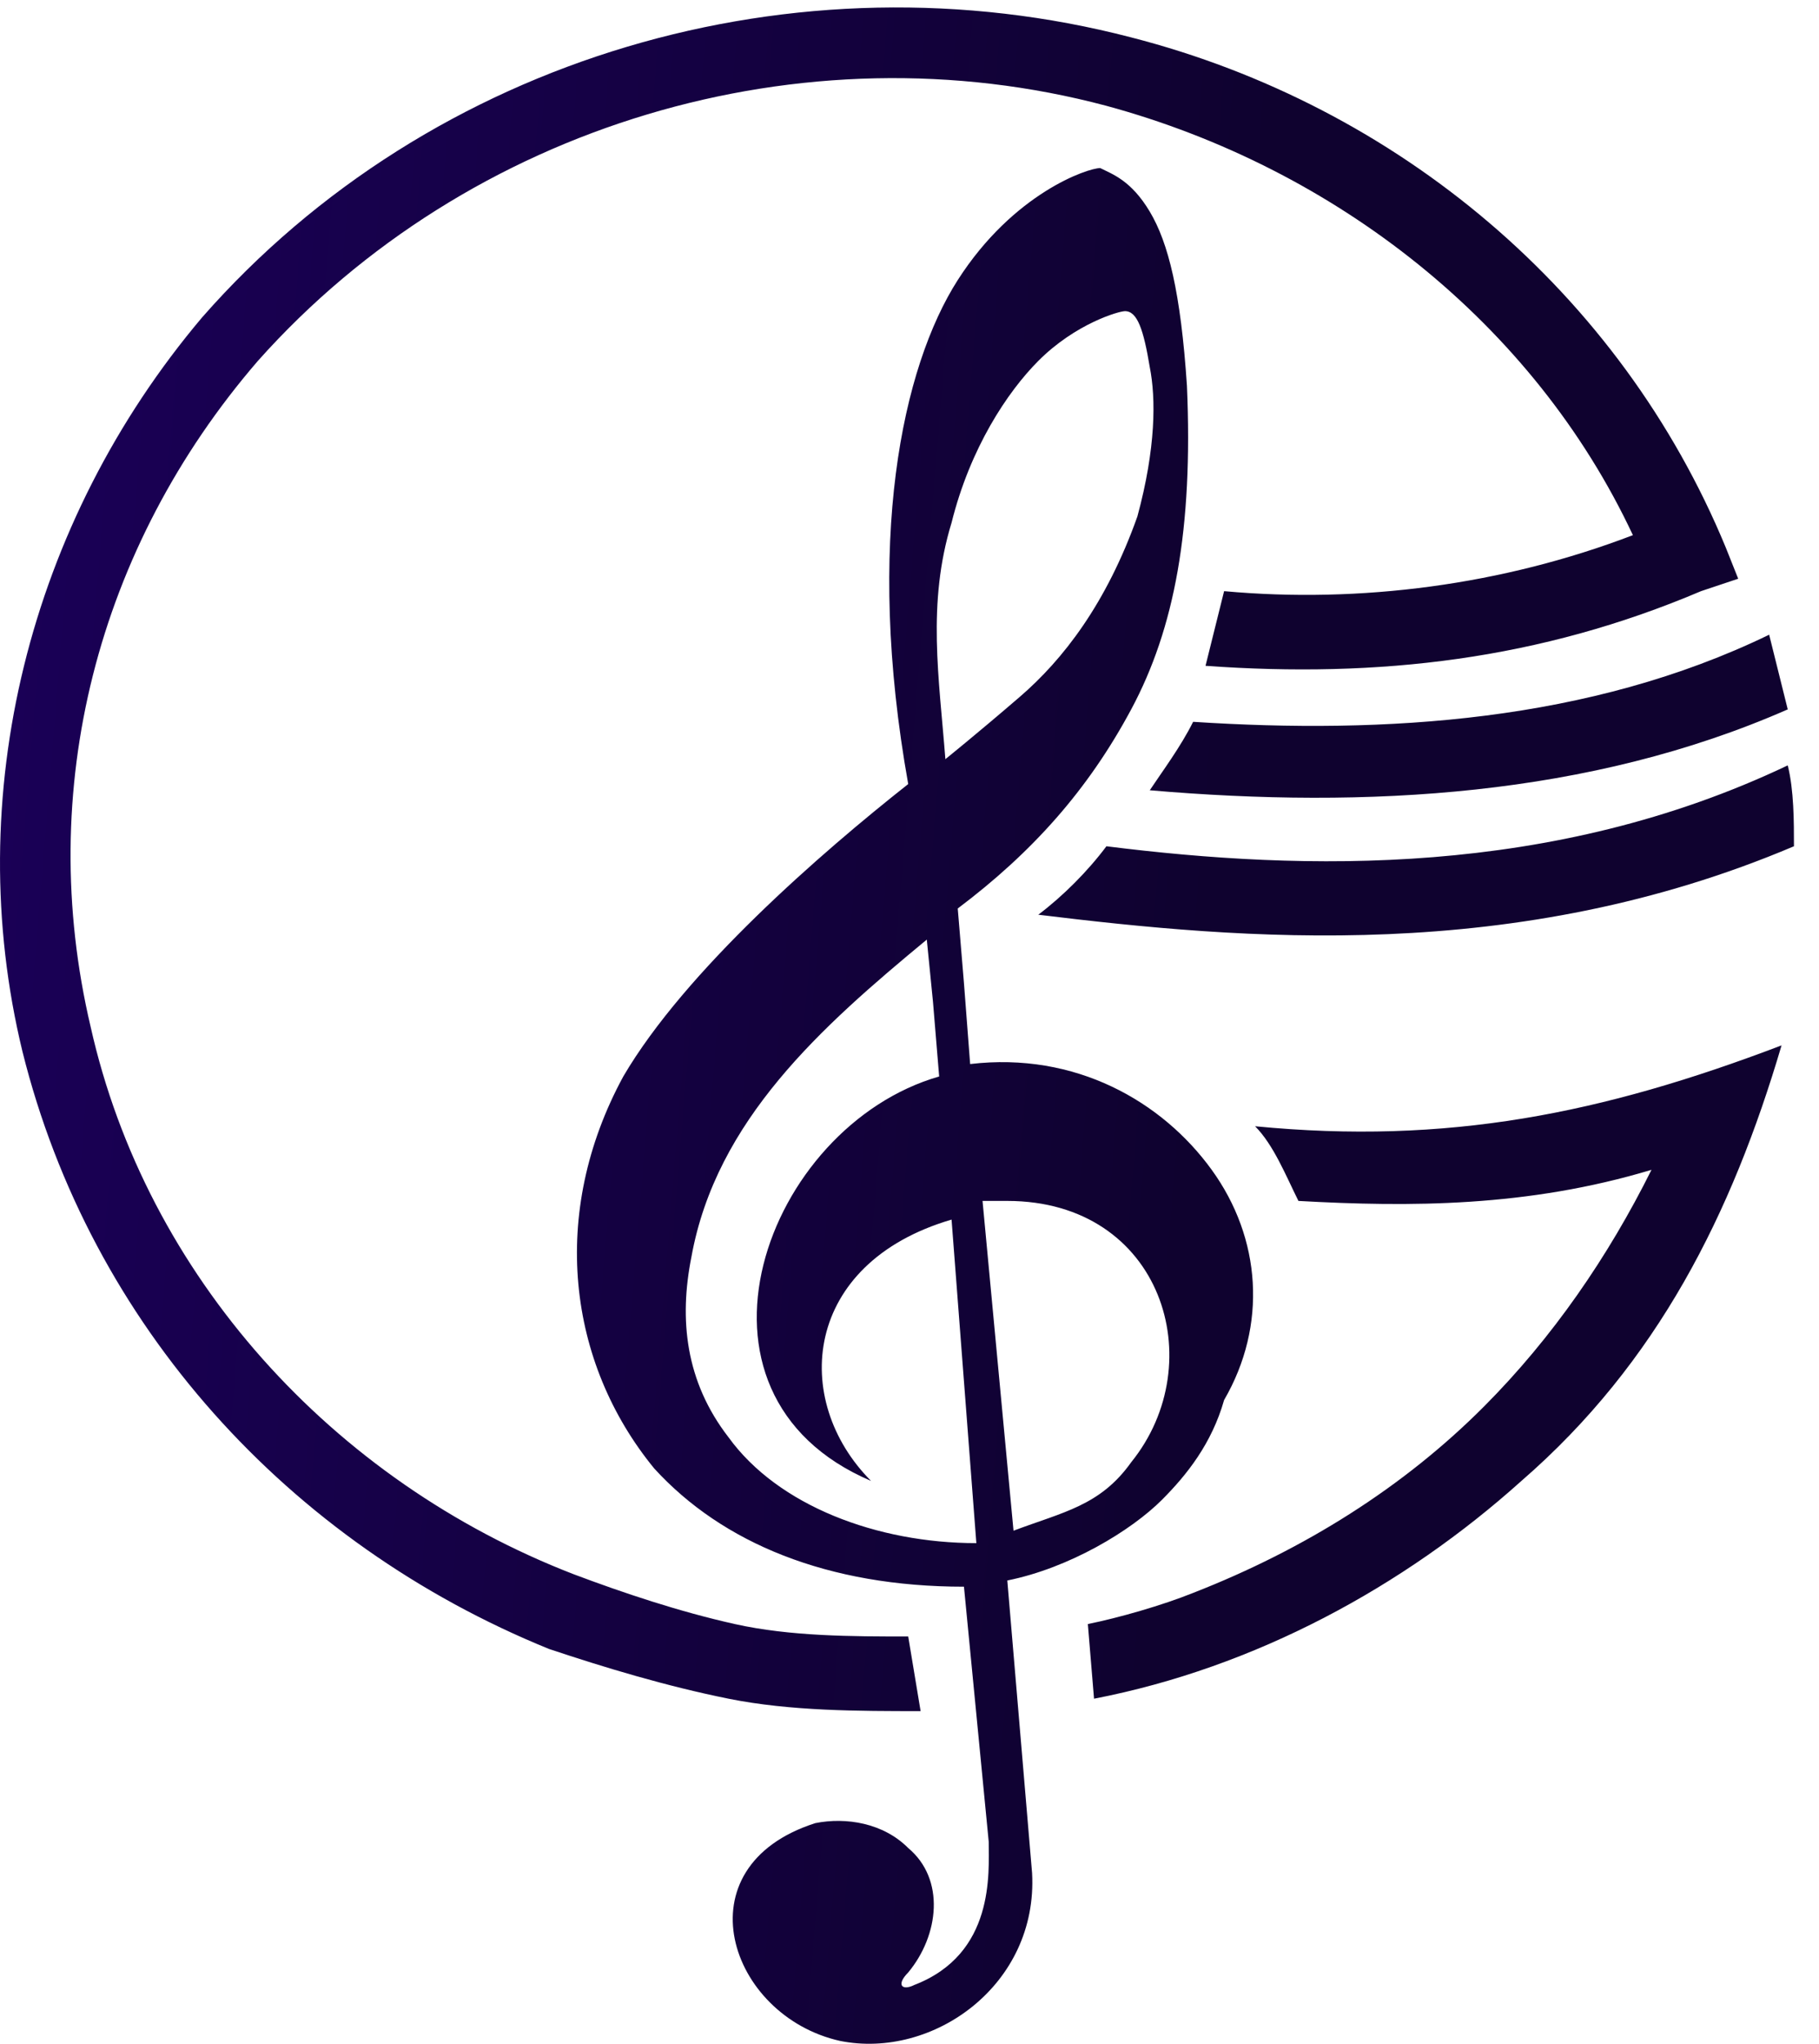 <svg xmlns="http://www.w3.org/2000/svg" width="65" height="73" viewBox="0 0 65 73" fill="none"><path fill-rule="evenodd" clip-rule="evenodd" d="M44.849 40.228C51.71 40.895 57.243 39.784 63.662 37.339C61.891 43.34 59.235 48.673 54.366 52.896C50.161 56.674 44.849 59.563 39.094 60.675L38.873 58.008C39.979 57.785 41.529 57.341 42.635 56.896C46.619 55.341 50.161 53.118 53.038 50.229C55.473 47.785 57.465 44.895 59.014 41.784C54.587 43.117 50.382 43.117 46.398 42.895C45.955 42.006 45.513 40.895 44.849 40.228ZM39.537 30.227C46.619 31.116 55.473 31.339 63.883 27.338C64.105 28.227 64.105 29.338 64.105 30.227C54.145 34.45 44.406 33.561 37.102 32.672C37.987 32.005 38.873 31.116 39.537 30.227ZM42.635 25.782C49.497 26.227 56.801 25.782 63.219 22.671C63.441 23.56 63.662 24.449 63.883 25.338C56.801 28.449 48.833 28.894 41.086 28.227C41.529 27.56 42.193 26.672 42.635 25.782ZM32.897 61.119C30.683 61.119 28.248 61.119 26.035 60.675C23.822 60.23 21.608 59.563 19.616 58.897C10.32 55.118 3.238 47.34 0.803 37.561C-1.41 28.449 1.024 18.671 7.222 11.337C15.411 2.003 28.47 -1.776 40.422 1.336C49.939 3.78 57.907 10.448 61.67 19.56L62.113 20.671L60.785 21.115C55.03 23.56 49.275 24.227 43.078 23.782C43.299 22.893 43.521 22.004 43.742 21.115C48.611 21.56 53.702 20.893 58.35 19.115C54.809 11.559 47.726 6.003 39.537 3.78C28.691 0.891 16.739 4.447 9.214 12.892C3.459 19.56 1.246 28.227 3.238 36.672C5.23 45.562 11.87 52.896 20.502 56.23C22.272 56.896 24.264 57.563 26.256 58.008C28.248 58.452 30.462 58.452 32.454 58.452L32.897 61.119ZM36.217 54.674L35.11 42.895C35.331 42.895 35.553 42.895 35.995 42.895C41.529 42.895 43.299 48.673 40.422 52.229C39.315 53.785 37.987 54.007 36.217 54.674ZM26.035 51.34C24.486 49.34 24.264 47.118 24.707 44.895C25.592 40.006 29.355 36.672 33.118 33.561L33.339 35.783L33.56 38.45C27.363 40.228 23.822 49.785 31.126 52.896C28.248 50.007 28.691 45.118 34.003 43.562L34.889 55.118C31.347 55.118 27.806 53.785 26.035 51.34ZM34.003 18.671C34.667 16.004 35.995 14.004 37.102 12.892C38.43 11.559 39.979 11.114 40.201 11.114C40.643 11.114 40.865 11.781 41.086 13.115C41.307 14.226 41.307 16.004 40.643 18.448C39.537 21.56 37.987 23.56 36.438 24.893C34.889 26.227 33.782 27.116 33.782 27.116C33.56 24.227 33.118 21.56 34.003 18.671ZM43.299 41.784C41.529 39.339 38.43 37.561 34.667 38.006L34.446 35.117L34.224 32.45C36.88 30.45 38.873 28.227 40.422 25.338C41.971 22.449 42.635 18.893 42.414 13.781C42.193 10.448 41.75 8.67 41.086 7.559C40.422 6.447 39.758 6.225 39.315 6.003C38.873 6.003 36.217 6.892 34.224 10.003C32.233 13.115 30.904 19.337 32.454 28.005C29.355 30.45 24.486 34.672 22.272 38.45C19.616 43.34 20.28 48.673 23.379 52.452C25.814 55.118 29.576 56.674 34.446 56.674L35.331 65.786C35.331 66.897 35.553 69.787 32.675 70.898C32.233 71.12 32.011 70.898 32.454 70.453C33.56 69.12 33.782 67.12 32.454 66.008C31.569 65.119 30.241 64.897 29.134 65.119C24.264 66.675 26.035 72.009 30.019 72.898C33.339 73.565 37.102 70.898 36.88 66.897L35.995 56.452C38.209 56.008 40.422 54.674 41.529 53.563C42.414 52.674 43.299 51.563 43.742 50.007C45.291 47.34 45.07 44.229 43.299 41.784Z" fill="url(#paint0_linear_1001_1287)"></path><defs><linearGradient id="paint0_linear_1001_1287" x1="-0.367" y1="20.026" x2="66.787" y2="25.583" gradientUnits="userSpaceOnUse"><stop stop-color="#1A0057"></stop><stop offset="0.661" stop-color="#0F022F"></stop></linearGradient></defs></svg>